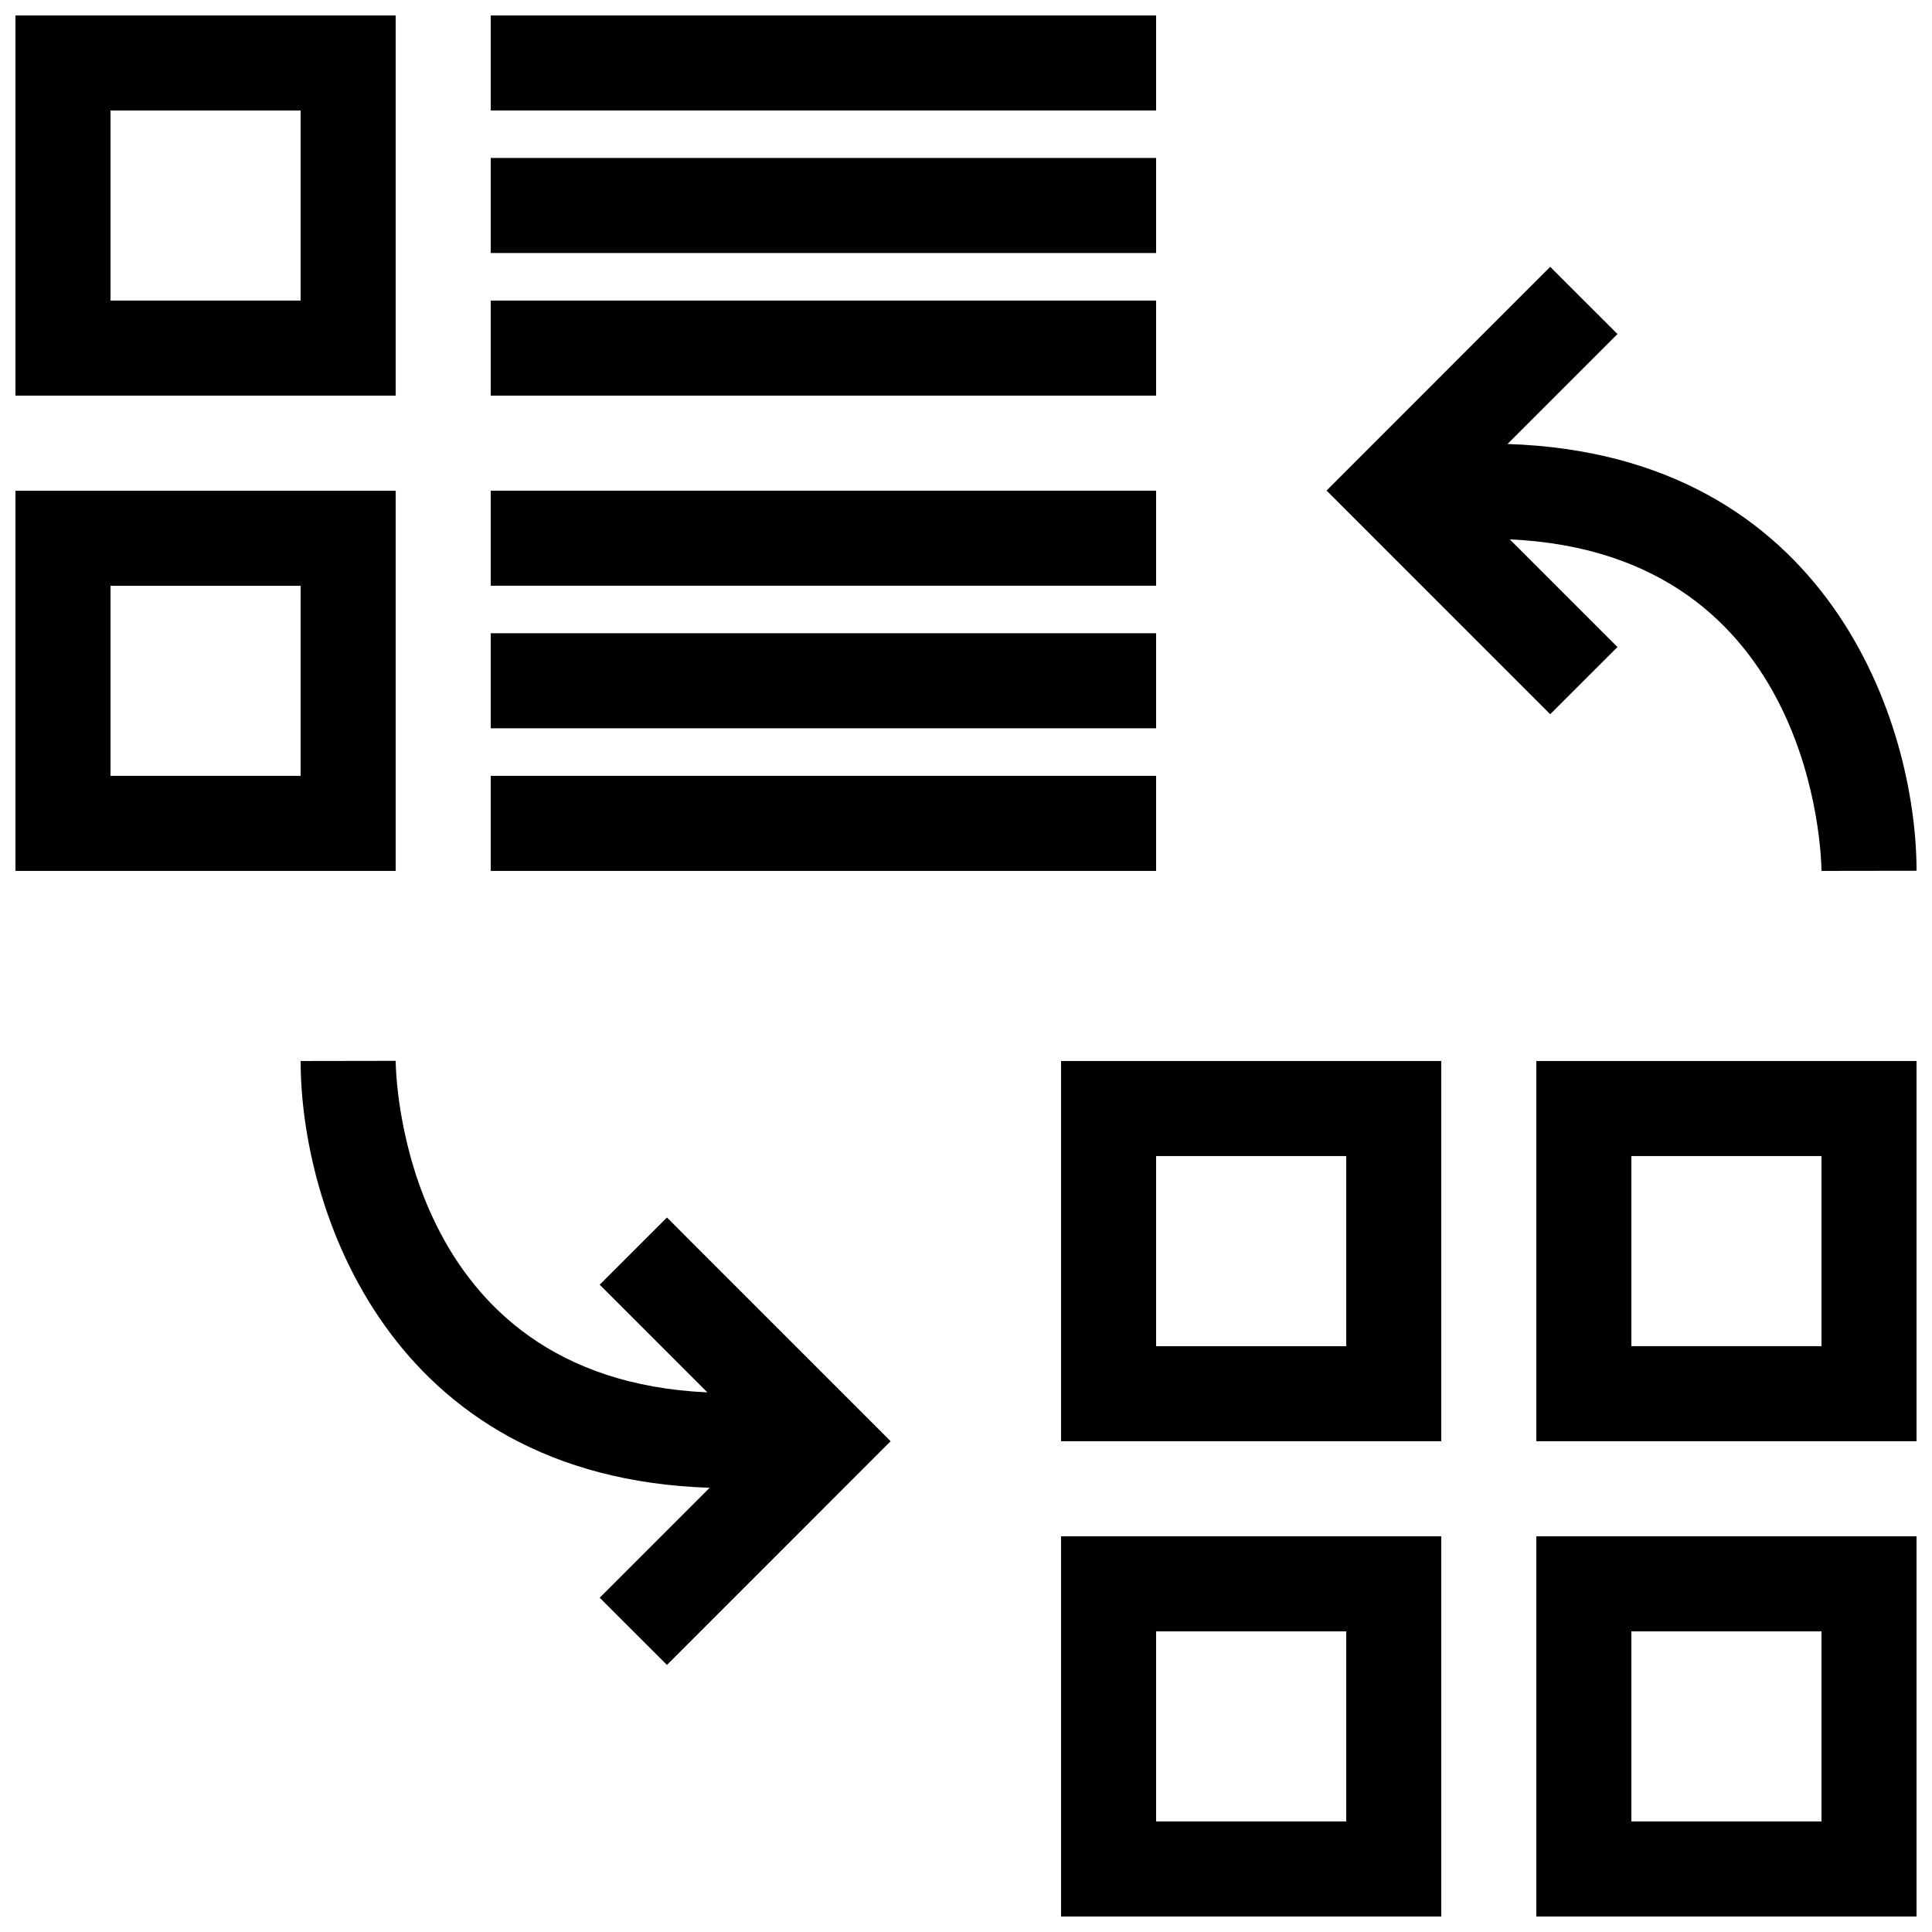 <?xml version="1.0" encoding="UTF-8"?>
<!-- Uploaded to: ICON Repo, www.svgrepo.com, Generator: ICON Repo Mixer Tools -->
<svg width="800px" height="800px" version="1.1" viewBox="144 144 512 512" xmlns="http://www.w3.org/2000/svg">
 <defs>
  <clipPath id="a">
   <path d="m148.09 148.09h503.81v503.81h-503.81z"/>
  </clipPath>
 </defs>
 <g clip-path="url(#a)">
  <path d="m248.86 148.09h-100.76v100.76h100.76zm-25.191 75.57h-50.379v-50.379h50.383zm25.191 50.383h-100.76v100.76h100.76zm-25.191 75.57h-50.379v-50.379h50.383zm201.52 176.33h100.76v-100.76h-100.76zm25.191-75.57h50.383v50.383h-50.383zm-25.191 201.52h100.76v-100.76h-100.76zm25.191-75.57h50.383v50.383l-50.383-0.004zm100.76-50.383h100.76v-100.76h-100.76zm25.191-75.57h50.383v50.383h-50.383zm-25.191 201.52h100.76v-100.76h-100.76zm25.191-75.57h50.383v50.383l-50.383-0.004zm-255.58-109.67 59.273 59.285-59.273 59.289-17.824-17.809 29.141-29.141c-85.449-2.769-108.4-74.648-108.4-113.1l25.191-0.039c0.023 3.516 1.637 84.18 82.605 87.859l-28.535-28.535zm234.07-133.37-59.273-59.281 59.273-59.289 17.82 17.809-29.137 29.141c85.445 2.766 108.4 74.648 108.4 113.1l-25.191 0.035c-0.023-3.516-1.633-84.18-82.605-87.859l28.535 28.535zm-104.44-160.01h-176.33v-25.191h176.33zm0 75.57h-176.33v-25.191h176.33zm0-37.785h-176.33v-25.191h176.33zm0 88.168h-176.33v-25.191h176.33zm0 75.57h-176.33v-25.191h176.33zm0-37.785h-176.33v-25.191h176.33z"/>
 </g>
</svg>